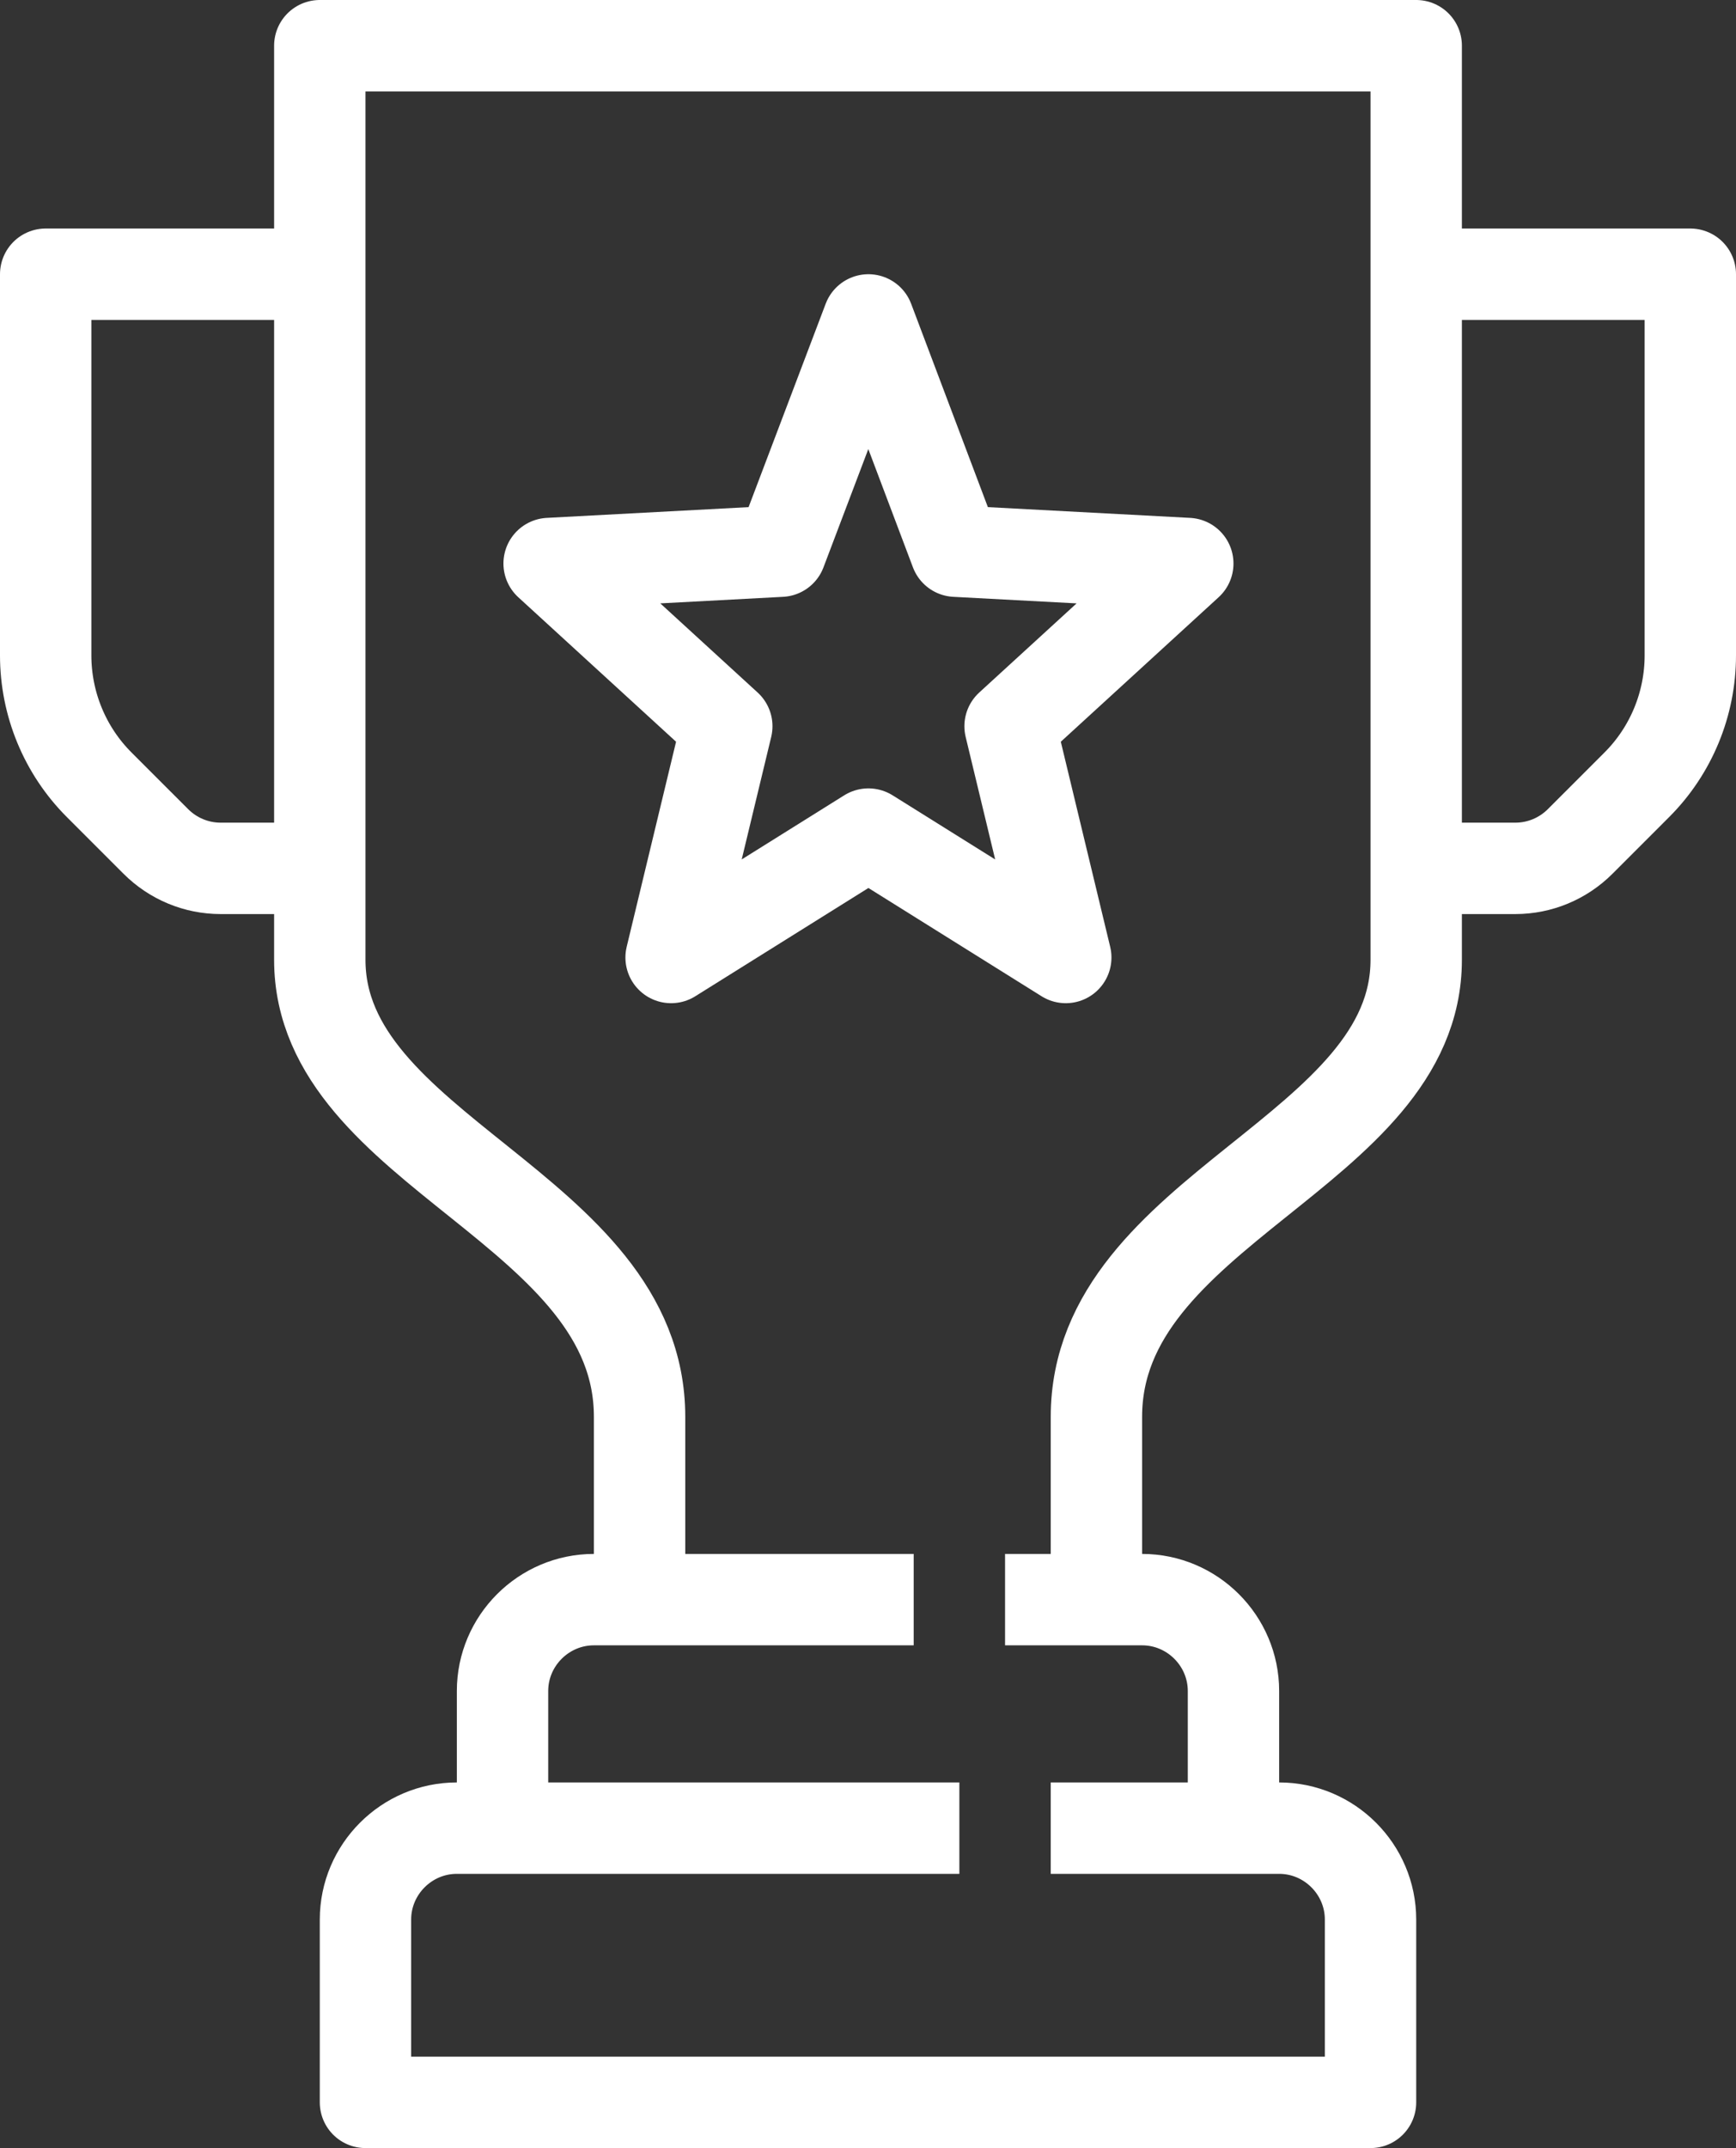 <?xml version="1.0" encoding="UTF-8"?> <svg xmlns="http://www.w3.org/2000/svg" width="38" height="47" viewBox="0 0 38 47" fill="none"><rect x="0" y="0" width="38" height="47" fill="#333333" stroke="none"/><g clip-path="url(#clip0_159_30)"><path d="M24 35V31C24 26.44 31 25.21 31 21V1H7V21C7 25.21 14 26.44 14 31V35M7 6H1V14.34C1 15.4 1.42 16.42 2.17 17.17L3.41 18.41C3.79 18.79 4.3 19 4.83 19H6M31 6H37V14.34C37 15.4 36.58 16.42 35.83 17.17L34.59 18.41C34.21 18.79 33.7 19 33.17 19H32M22 35H25C26.1 35 27 35.9 27 37V40M11 40V37C11 35.9 11.9 35 13 35H20M23 40H28C29.1 40 30 40.9 30 42V46H8V42C8 40.9 8.9 40 10 40H21" stroke="white" stroke-width="2" stroke-miterlimit="10" stroke-linejoin="round"></path><path d="M19.009 7L20.919 12.06L26 12.33L22.11 15.89L23.329 20.95L19.009 18.25L14.69 20.95L15.909 15.89L12.02 12.33L17.09 12.06L19.009 7Z" stroke="white" stroke-width="2" stroke-miterlimit="10" stroke-linejoin="round"></path></g><defs><clipPath id="clip0_159_30"><rect width="38" height="47" fill="white"></rect></clipPath></defs></svg> 